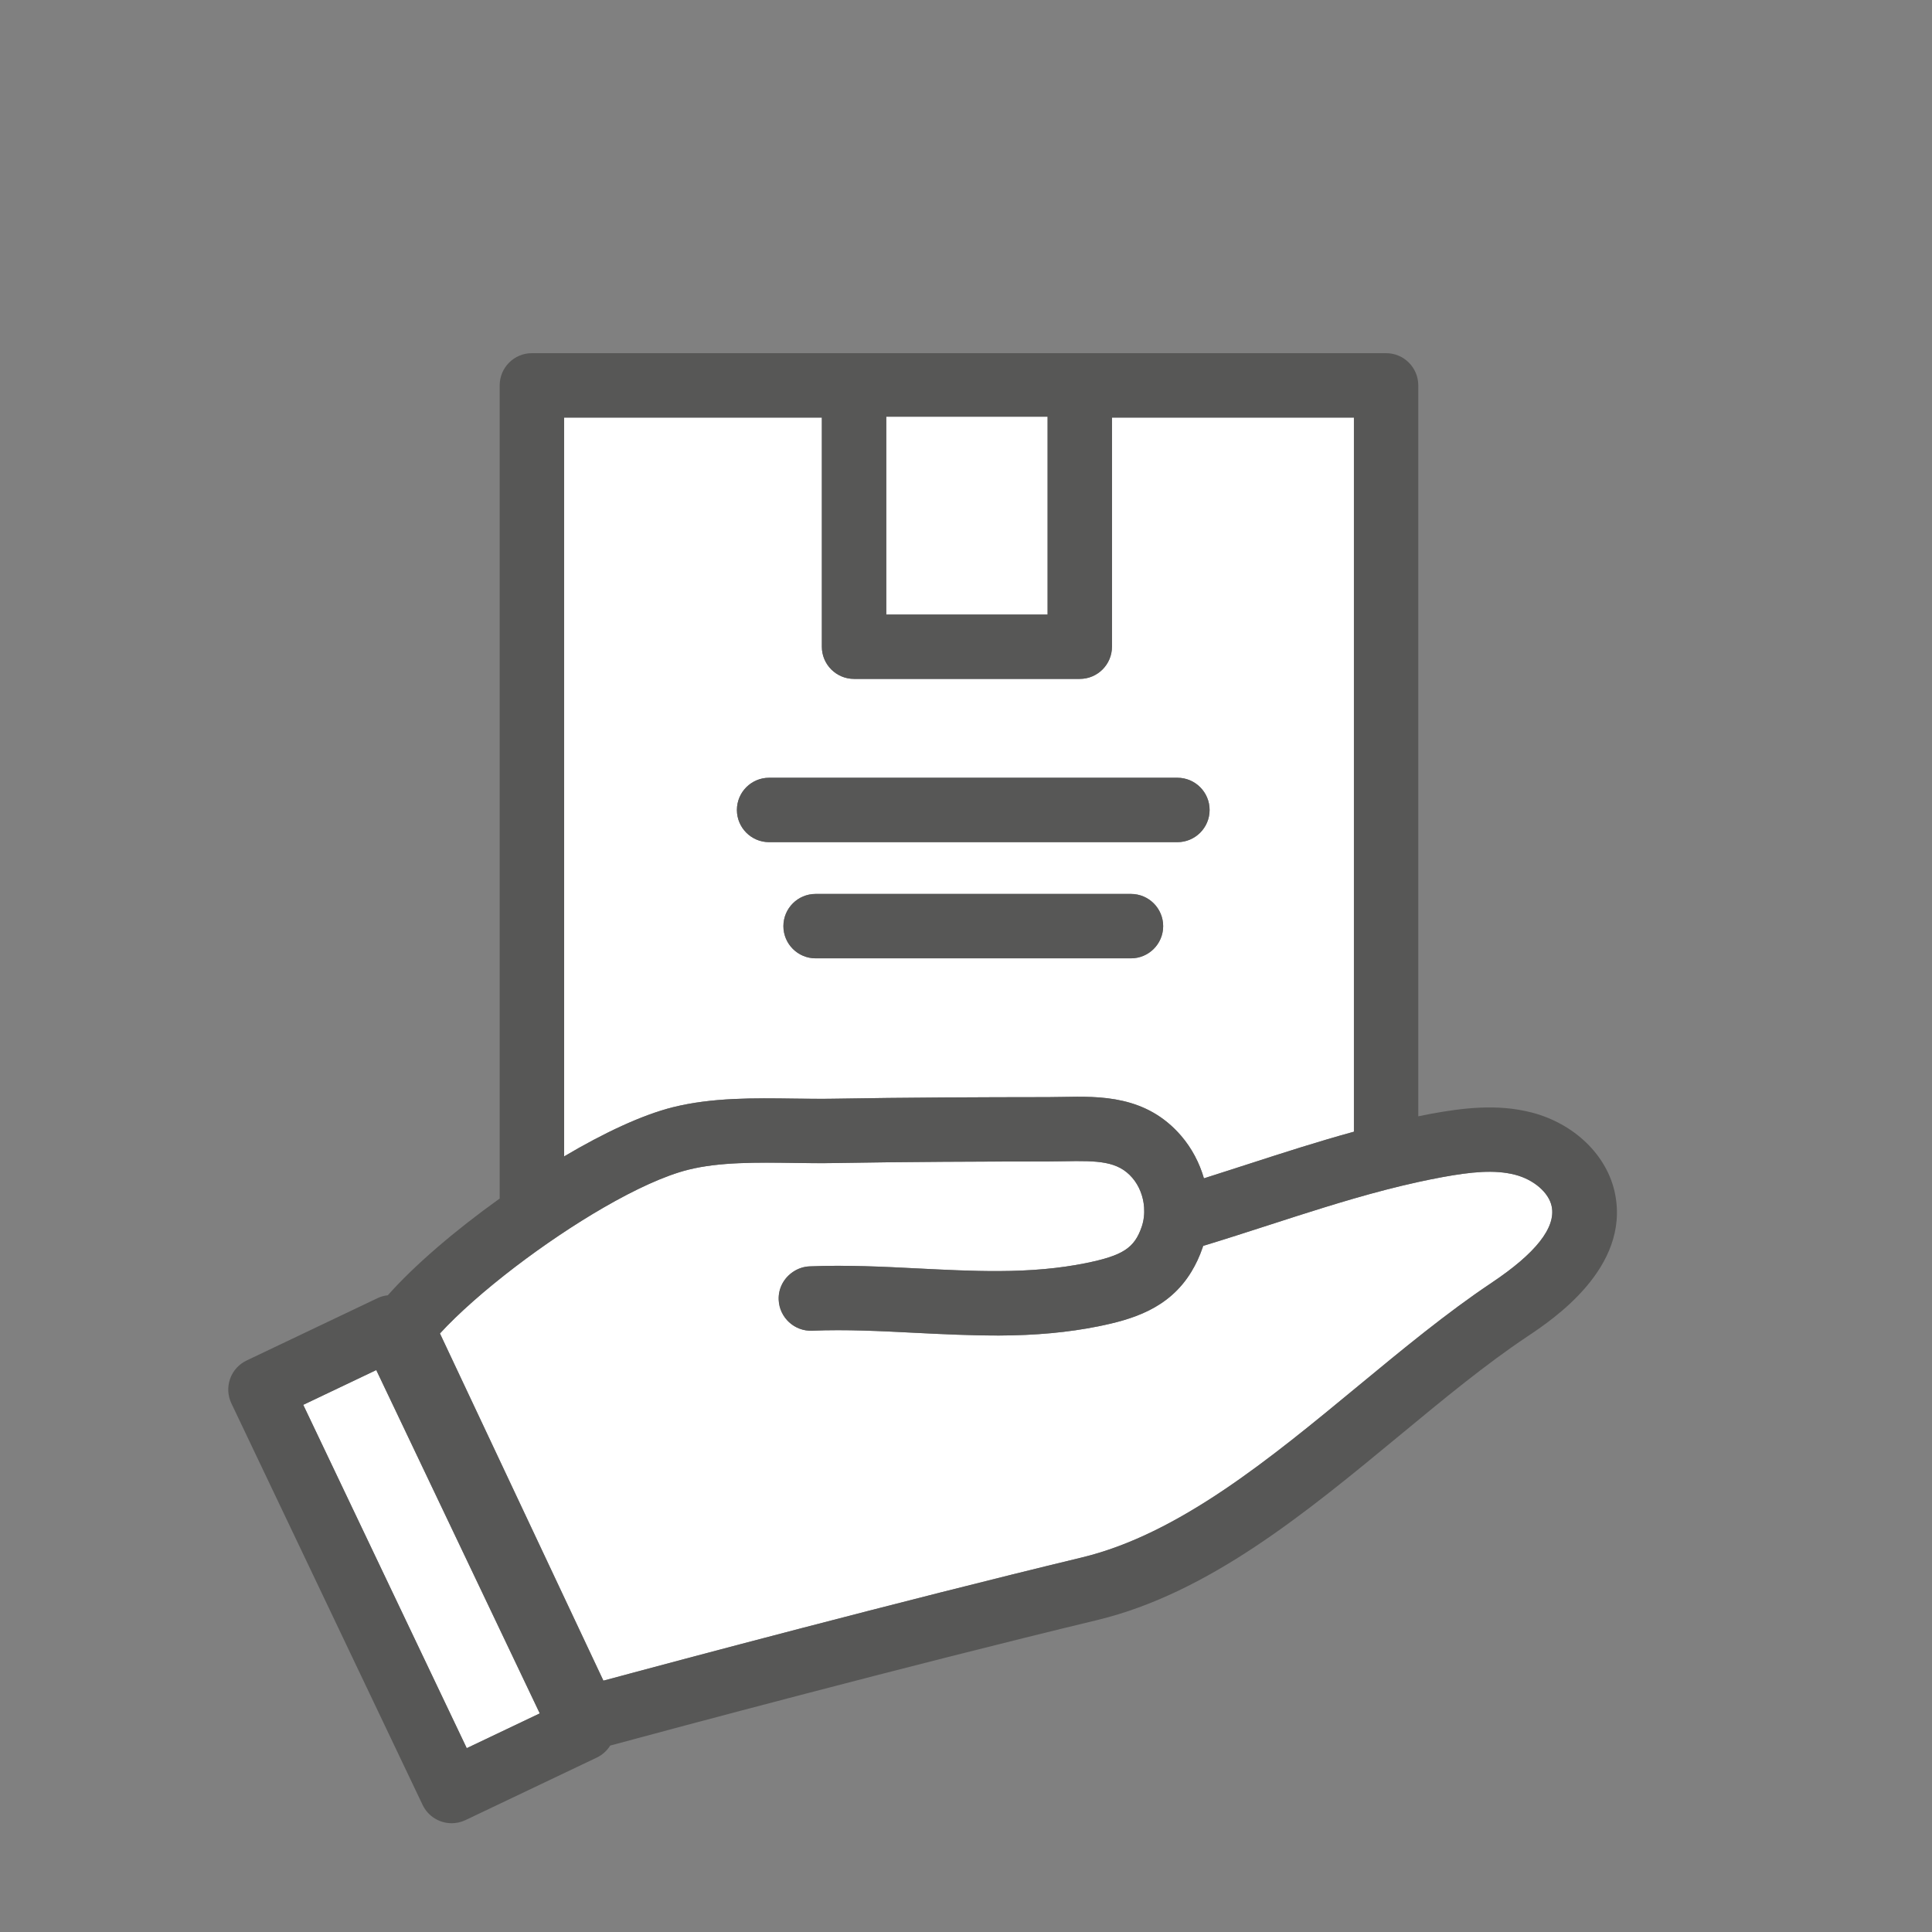 <?xml version="1.0" encoding="UTF-8"?><svg id="Layer_1" xmlns="http://www.w3.org/2000/svg" viewBox="0 0 300 300"><rect x="0" y="0" width="300" height="300" fill="#808080" stroke="none"/><defs><style>.cls-1{fill:#fff;}.cls-2{fill:#575756;}</style></defs><path class="cls-1" d="M123.38,170.59c2.07,.03,4.02,.06,5.9,.02,11.5-.2,22.88-.24,33.46-.25,.75,0,1.51-.02,2.27-.03,5.79-.11,12.99-.26,18.41,6.06,1.64,1.91,2.83,4.17,3.52,6.58,2.38-.75,4.75-1.52,7.07-2.27,5.3-1.72,10.7-3.46,16.22-4.97V64.84h-37.57v35.58c0,2.76-2.24,5-5,5h-35.05c-2.76,0-5-2.24-5-5v-35.58h-40.03v114.73c6.11-3.62,12.09-6.44,16.89-7.64,6.11-1.52,12.62-1.43,18.9-1.34Zm52.23-21.78h-48.97c-2.76,0-5-2.24-5-5s2.24-5,5-5h48.97c2.76,0,5,2.24,5,5s-2.24,5-5,5Zm-56.19-28.04h63.4c2.76,0,5,2.24,5,5s-2.24,5-5,5h-63.4c-2.76,0-5-2.24-5-5s2.24-5,5-5Z"/><polygon class="cls-1" points="162.67 64.84 162.67 64.7 137.62 64.7 137.62 64.84 137.62 95.43 162.67 95.43 162.67 64.84"/><rect class="cls-1" x="59.18" y="212.57" width="12.56" height="59.05" transform="translate(-97.73 51.66) rotate(-25.46)"/><path class="cls-1" d="M235.25,182.41c-3.19-.82-6.81-.44-11.26,.37-1.26,.23-2.51,.49-3.76,.76-3.36,.73-6.68,1.61-10,2.57-1.52,.44-3.04,.9-4.57,1.37-2.83,.88-5.67,1.79-8.57,2.73-3.35,1.08-6.8,2.2-10.26,3.25-.02,.07-.04,.13-.06,.2-.49,1.45-1.09,2.7-1.77,3.82-3.49,5.75-9.23,7.41-14.49,8.48-4.63,.93-9.66,1.4-15.38,1.42-4.4,0-8.75-.2-12.97-.42-5.54-.28-10.76-.54-16.04-.33-2.74,.12-5.09-2.03-5.2-4.79-.08-1.82,.84-3.43,2.25-4.36,.73-.49,1.6-.8,2.54-.84,5.74-.24,11.44,.05,16.96,.33,4.09,.21,8.33,.42,12.43,.4,5.06-.02,9.46-.42,13.44-1.22,5.83-1.18,7.63-2.35,8.76-5.69,.32-.95,.43-1.97,.36-2.99-.12-1.67-.75-3.33-1.83-4.58-2.24-2.61-5.34-2.68-10.62-2.57-.82,.02-1.64,.03-2.46,.03-10.54,.01-21.87,.05-33.3,.25-2.03,.04-4.16,0-6.21-.02-5.65-.08-11.49-.16-16.34,1.05-3.65,.91-8.27,3.05-13.11,5.85-4.61,2.66-9.42,5.91-13.8,9.25-4.63,3.54-8.78,7.18-11.67,10.33,7.68,16.31,20.66,43.88,25.38,53.91,11.57-3.12,45.76-12.25,74.31-19.13,15.07-3.63,29.25-15.36,42.98-26.7,6.74-5.57,13.71-11.33,20.62-15.94,6.87-4.59,10.02-8.58,9.35-11.87-.43-2.14-2.78-4.17-5.7-4.92Z"/><path class="cls-2" d="M237.75,172.73c-5.25-1.35-10.58-.69-15.56,.22-.66,.12-1.3,.26-1.96,.39V59.84c0-2.76-2.24-5-5-5H82.59c-2.76,0-5,2.24-5,5v126.27c-6.94,4.96-13.29,10.41-17.37,15.02-.53,.06-1.06,.19-1.56,.43l-20.37,9.7c-1.2,.57-2.12,1.59-2.56,2.84-.44,1.25-.37,2.62,.2,3.82l29.69,62.34c.86,1.8,2.65,2.85,4.52,2.85,.72,0,1.45-.16,2.15-.49l20.37-9.7c.87-.41,1.59-1.07,2.09-1.87,9.62-2.6,45.74-12.29,75.63-19.49,17.31-4.18,32.41-16.65,47-28.71,6.85-5.66,13.32-11.01,19.8-15.33,3.94-2.63,15.93-10.64,13.6-22.17-1.2-5.94-6.31-10.9-13.01-12.62Zm-100.13-107.89v-.14h25.05v30.72h-25.05v-30.58Zm-50.03,0h40.03v35.58c0,2.76,2.24,5,5,5h35.05c2.76,0,5-2.24,5-5v-35.58h37.57v110.89c-5.52,1.51-10.92,3.26-16.22,4.97-2.32,.75-4.7,1.52-7.07,2.27-.7-2.41-1.89-4.67-3.52-6.58-5.42-6.32-12.62-6.17-18.41-6.06-.76,.02-1.52,.03-2.27,.03-10.58,.01-21.96,.05-33.46,.25-1.88,.03-3.83,0-5.9-.02-6.29-.09-12.79-.18-18.9,1.34-4.8,1.2-10.78,4.02-16.89,7.64V64.84Zm-15.11,206.61l-25.39-53.31,11.34-5.4,25.39,53.31-11.34,5.4Zm159.12-72.25c-6.9,4.61-13.87,10.37-20.62,15.94-13.72,11.34-27.91,23.06-42.98,26.7-28.55,6.88-62.74,16.02-74.31,19.13-4.72-10.03-17.7-37.6-25.38-53.91,2.89-3.15,7.04-6.79,11.67-10.33,4.38-3.34,9.19-6.59,13.8-9.25,4.84-2.79,9.46-4.94,13.11-5.85,4.85-1.21,10.69-1.13,16.34-1.05,2.05,.03,4.18,.06,6.21,.02,11.43-.2,22.76-.24,33.3-.25,.82,0,1.64-.02,2.46-.03,5.28-.1,8.38-.04,10.62,2.57,1.08,1.25,1.71,2.9,1.83,4.58,.07,1.01-.04,2.04-.36,2.99-1.13,3.34-2.93,4.51-8.76,5.69-3.98,.8-8.38,1.2-13.44,1.22-4.1,.02-8.34-.2-12.43-.4-5.52-.28-11.22-.57-16.96-.33-.94,.04-1.81,.35-2.54,.84-1.41,.93-2.33,2.55-2.25,4.36,.12,2.76,2.47,4.91,5.2,4.79,5.28-.22,10.51,.05,16.04,.33,4.23,.21,8.57,.42,12.97,.42,5.72-.02,10.75-.49,15.38-1.42,5.27-1.06,11-2.72,14.49-8.48,.68-1.12,1.28-2.37,1.77-3.82,.02-.07,.04-.13,.06-.2,3.46-1.05,6.91-2.17,10.26-3.25,2.9-.94,5.74-1.86,8.57-2.73,1.53-.47,3.05-.93,4.57-1.37,3.32-.96,6.64-1.83,10-2.57,1.25-.27,2.5-.53,3.76-.76,4.45-.81,8.07-1.19,11.26-.37,2.92,.75,5.27,2.78,5.7,4.92,.67,3.29-2.48,7.29-9.35,11.87Z"/><path class="cls-2" d="M119.43,130.77h63.4c2.76,0,5-2.24,5-5s-2.24-5-5-5h-63.4c-2.76,0-5,2.24-5,5s2.24,5,5,5Z"/><path class="cls-2" d="M175.62,138.81h-48.97c-2.76,0-5,2.24-5,5s2.24,5,5,5h48.97c2.76,0,5-2.24,5-5s-2.24-5-5-5Z"/></svg>